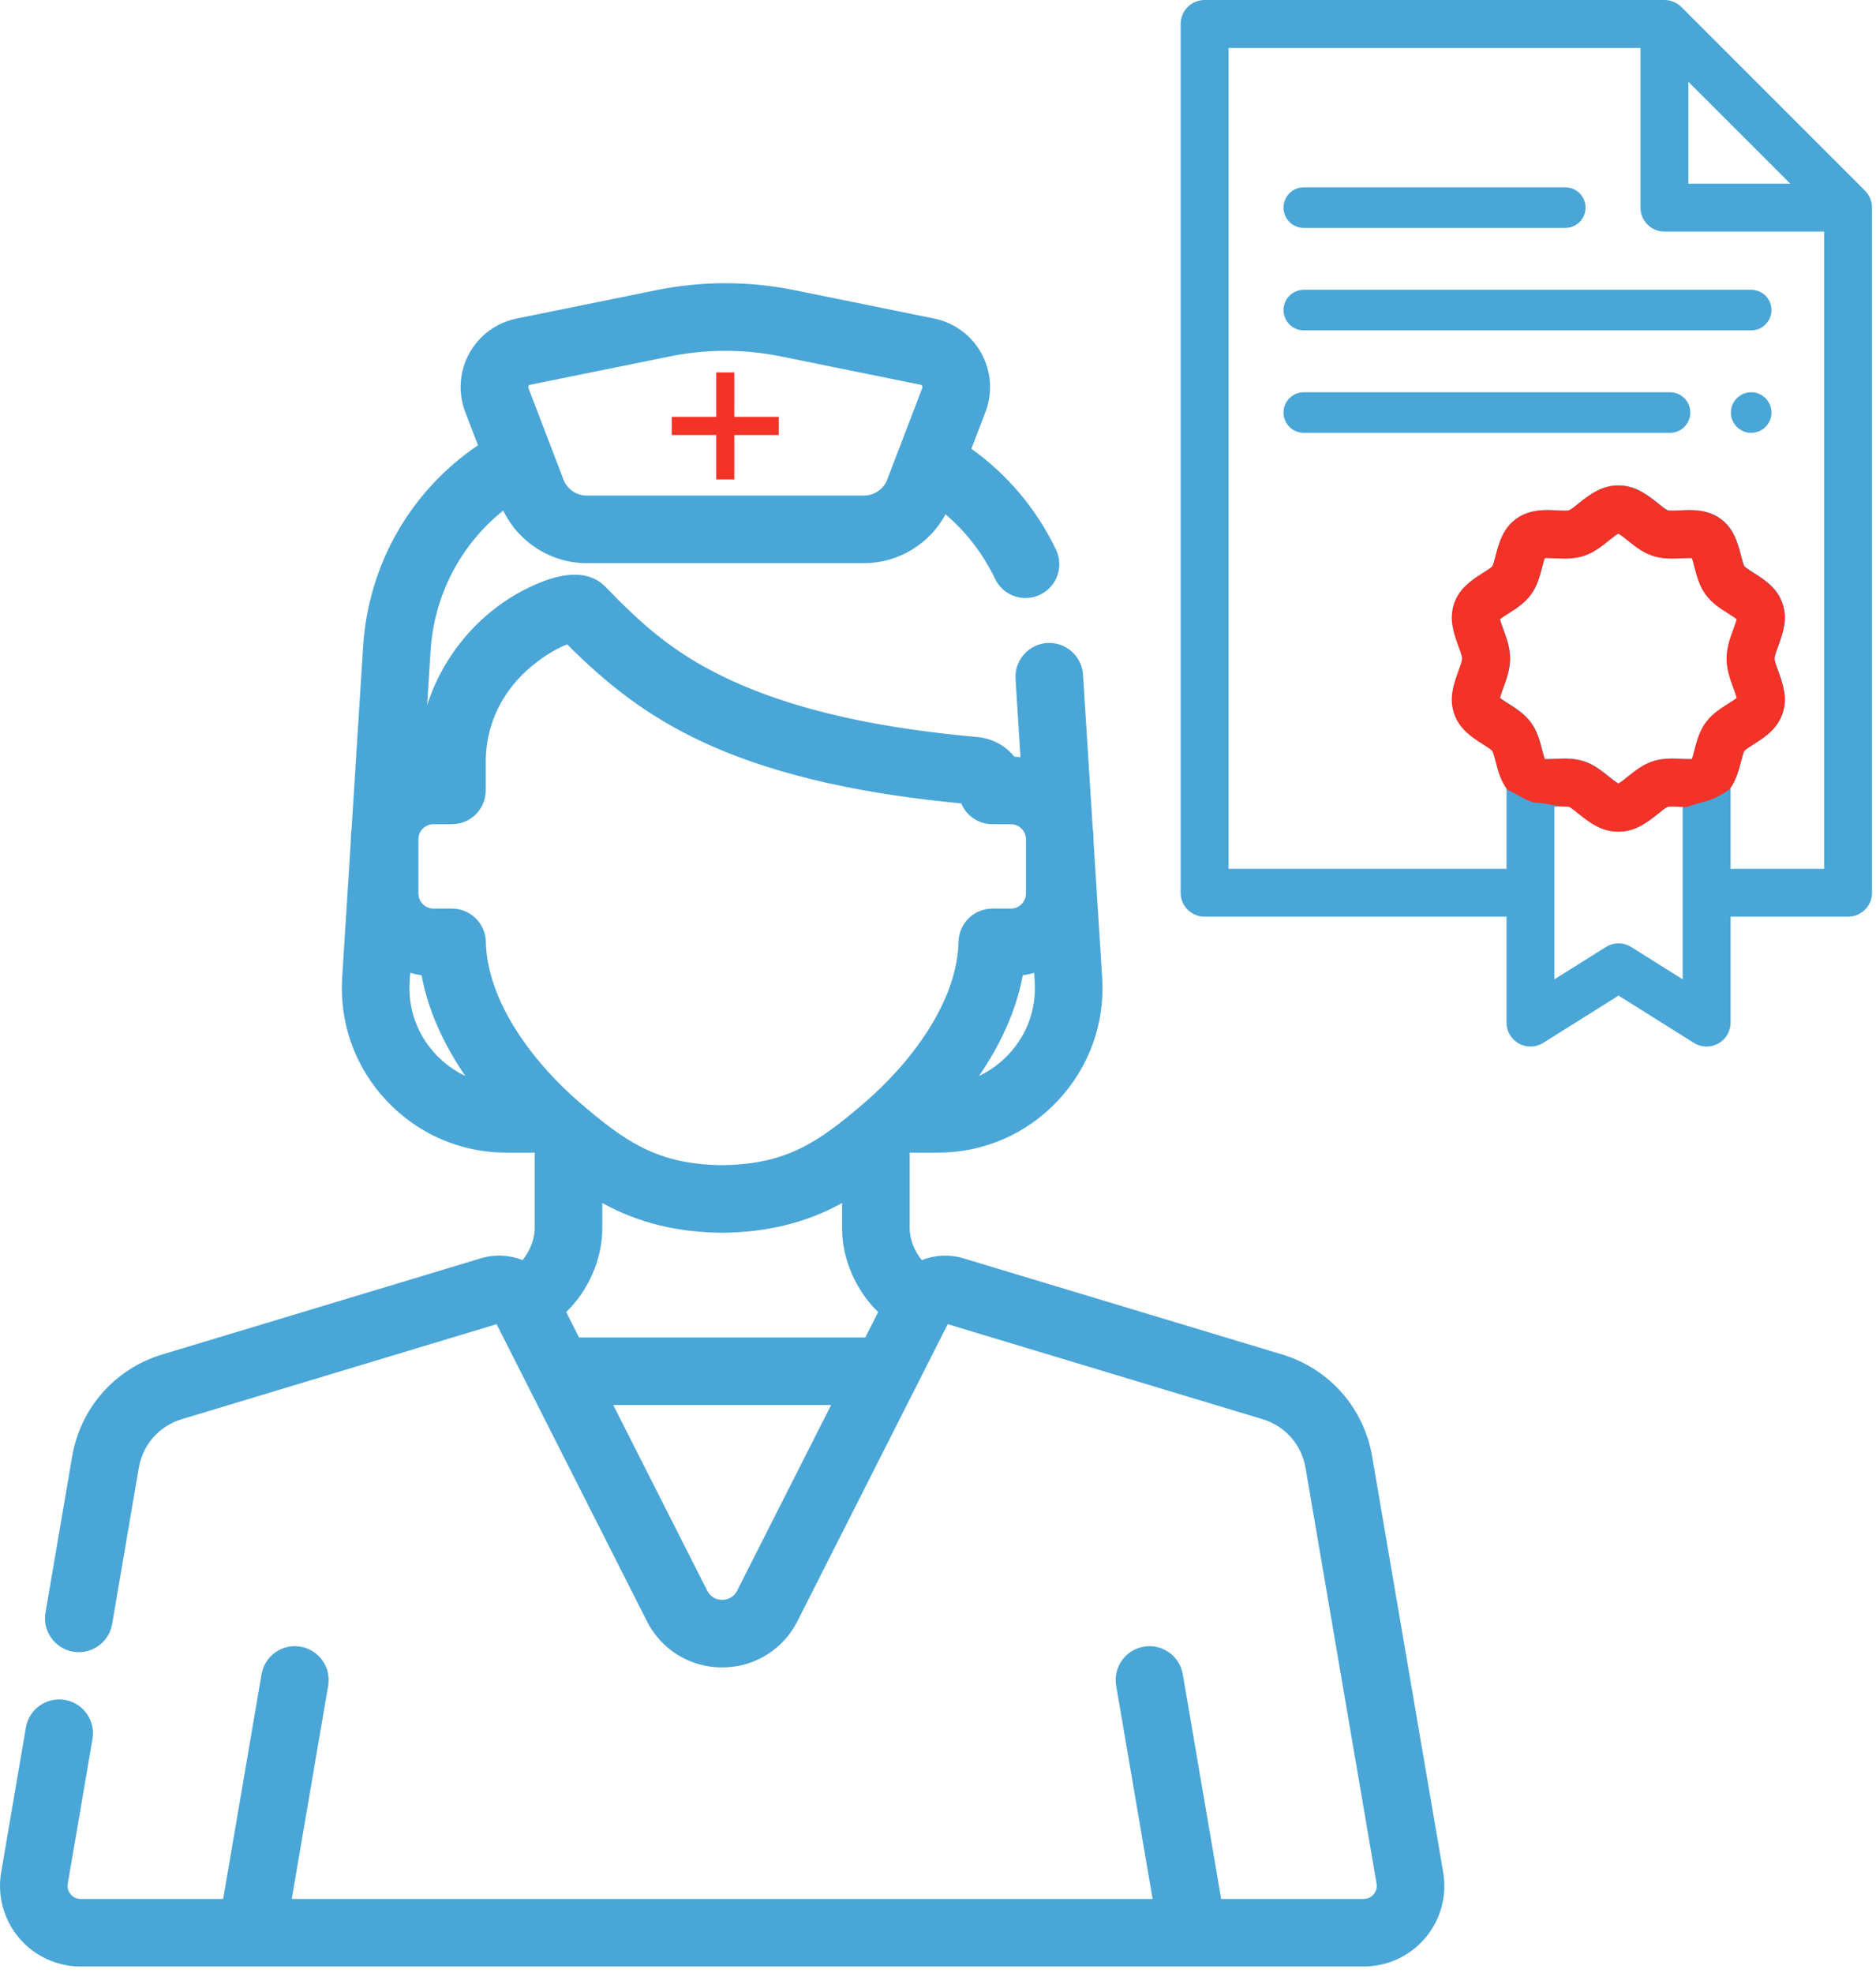 <svg width="58" height="61" viewBox="0 0 58 61" fill="none" xmlns="http://www.w3.org/2000/svg">
<path fill-rule="evenodd" clip-rule="evenodd" d="M53.504 28.338V31.613C53.504 31.882 53.358 32.13 53.122 32.261C53.013 32.321 52.889 32.353 52.764 32.353C52.625 32.353 52.488 32.314 52.37 32.24L50.04 30.778L47.711 32.24C47.483 32.383 47.194 32.391 46.959 32.261C46.723 32.13 46.577 31.882 46.577 31.613V28.338H37.242C36.834 28.338 36.502 28.007 36.502 27.598V0.74C36.502 0.331 36.833 0 37.242 0H51.459C51.468 0 51.476 0.001 51.509 0.002C51.541 0.005 51.572 0.008 51.603 0.014C51.635 0.02 51.665 0.029 51.695 0.039C51.703 0.042 51.711 0.045 51.719 0.048C51.747 0.058 51.775 0.07 51.797 0.082C51.805 0.086 51.809 0.088 51.809 0.088C51.838 0.103 51.862 0.119 51.886 0.137C51.893 0.141 51.899 0.146 51.908 0.153C51.934 0.172 51.959 0.193 51.983 0.217L57.661 5.895C57.684 5.918 57.705 5.944 57.727 5.972C57.732 5.979 57.737 5.985 57.739 5.989C57.758 6.015 57.775 6.042 57.794 6.076C57.807 6.103 57.819 6.131 57.83 6.159C57.833 6.167 57.836 6.175 57.838 6.181C57.848 6.211 57.857 6.242 57.863 6.274C57.87 6.305 57.873 6.336 57.875 6.368C57.876 6.377 57.876 6.385 57.877 6.394C57.877 6.402 57.877 6.41 57.877 6.419V27.598C57.877 28.007 57.546 28.338 57.137 28.338H53.504ZM52.199 2.528V5.678H55.35L52.199 2.528ZM53.7 21.573C53.68 21.481 53.618 21.321 53.595 21.257C53.486 20.96 53.389 20.677 53.389 20.356C53.389 20.035 53.486 19.752 53.595 19.455C53.619 19.391 53.68 19.23 53.7 19.139C53.63 19.079 53.492 18.996 53.435 18.959C53.174 18.794 52.93 18.632 52.744 18.379C52.556 18.123 52.475 17.839 52.397 17.537C52.379 17.467 52.348 17.333 52.315 17.249C52.287 17.247 52.258 17.247 52.235 17.247C52.16 17.247 52.085 17.251 52.01 17.255C51.91 17.259 51.809 17.264 51.709 17.264C51.501 17.264 51.297 17.244 51.099 17.178C50.807 17.08 50.576 16.902 50.34 16.712C50.286 16.669 50.116 16.529 50.039 16.492C49.962 16.531 49.796 16.669 49.741 16.712C49.504 16.902 49.274 17.08 48.982 17.178C48.784 17.244 48.58 17.264 48.372 17.264C48.272 17.264 48.172 17.259 48.071 17.255C47.996 17.251 47.921 17.247 47.846 17.247C47.822 17.247 47.794 17.247 47.766 17.249C47.733 17.334 47.701 17.467 47.683 17.537C47.605 17.839 47.525 18.123 47.337 18.379C47.151 18.632 46.907 18.795 46.646 18.959C46.589 18.995 46.451 19.079 46.381 19.139C46.401 19.23 46.462 19.391 46.486 19.455C46.594 19.752 46.692 20.035 46.692 20.356C46.692 20.677 46.594 20.96 46.486 21.257C46.462 21.321 46.401 21.481 46.381 21.573C46.451 21.633 46.589 21.716 46.646 21.752C46.907 21.917 47.152 22.079 47.337 22.333C47.525 22.589 47.606 22.873 47.683 23.175C47.701 23.245 47.733 23.378 47.766 23.463C47.794 23.465 47.822 23.465 47.846 23.465C47.921 23.465 47.996 23.461 48.071 23.458C48.172 23.453 48.272 23.448 48.372 23.448C48.58 23.448 48.784 23.469 48.982 23.534C49.274 23.632 49.505 23.809 49.742 24C49.795 24.043 49.962 24.18 50.04 24.22C50.119 24.18 50.286 24.043 50.34 24C50.576 23.809 50.807 23.632 51.099 23.534C51.297 23.469 51.501 23.448 51.709 23.448C51.809 23.448 51.91 23.453 52.01 23.458C52.085 23.461 52.16 23.465 52.235 23.465C52.259 23.465 52.288 23.465 52.315 23.463C52.348 23.378 52.379 23.245 52.397 23.175C52.475 22.873 52.556 22.589 52.744 22.333C52.929 22.08 53.174 21.918 53.435 21.752C53.492 21.716 53.63 21.633 53.7 21.573ZM52.023 30.274V24.941C51.994 24.939 51.964 24.938 51.935 24.936C51.86 24.933 51.784 24.929 51.708 24.929C51.675 24.929 51.598 24.929 51.566 24.939C51.5 24.961 51.328 25.105 51.268 25.154C50.897 25.452 50.541 25.708 50.04 25.708C49.54 25.708 49.184 25.452 48.812 25.154C48.752 25.104 48.582 24.962 48.514 24.939C48.482 24.929 48.406 24.928 48.372 24.928C48.297 24.928 48.221 24.933 48.146 24.936C48.116 24.938 48.087 24.939 48.057 24.941V30.274L49.647 29.277C49.887 29.126 50.194 29.126 50.434 29.277L52.023 30.274ZM53.504 26.858H56.397V7.159H51.459C51.05 7.159 50.719 6.827 50.719 6.419V1.481H37.983V26.858H46.577V24.362C46.404 24.114 46.325 23.836 46.25 23.545C46.233 23.479 46.179 23.257 46.143 23.209C46.107 23.159 45.914 23.041 45.855 23.004C45.464 22.757 45.116 22.508 44.962 22.047C44.81 21.59 44.938 21.178 45.096 20.747C45.129 20.656 45.211 20.448 45.211 20.356C45.211 20.264 45.129 20.056 45.096 19.965C44.938 19.534 44.81 19.122 44.962 18.665C45.116 18.203 45.464 17.955 45.855 17.708C45.914 17.671 46.107 17.553 46.143 17.503C46.179 17.455 46.233 17.233 46.25 17.166C46.364 16.724 46.493 16.321 46.88 16.038C47.166 15.828 47.498 15.766 47.846 15.766C47.946 15.766 48.046 15.77 48.146 15.776C48.221 15.779 48.297 15.784 48.373 15.784C48.406 15.784 48.482 15.783 48.514 15.773C48.581 15.751 48.752 15.607 48.813 15.559C49.184 15.26 49.541 15.005 50.04 15.005C50.541 15.005 50.897 15.26 51.268 15.559C51.329 15.607 51.5 15.751 51.567 15.773C51.599 15.783 51.675 15.784 51.709 15.784C51.784 15.784 51.86 15.78 51.935 15.776C52.035 15.771 52.135 15.766 52.235 15.766C52.583 15.766 52.915 15.828 53.202 16.038C53.589 16.321 53.717 16.725 53.831 17.166C53.848 17.233 53.902 17.455 53.938 17.504C53.974 17.552 54.167 17.671 54.226 17.708C54.617 17.955 54.965 18.203 55.118 18.665C55.271 19.122 55.143 19.534 54.985 19.965C54.952 20.056 54.87 20.264 54.87 20.356C54.87 20.448 54.952 20.656 54.985 20.747C55.143 21.178 55.271 21.59 55.118 22.047C54.965 22.508 54.617 22.757 54.226 23.004C54.167 23.041 53.974 23.159 53.938 23.209C53.902 23.257 53.848 23.479 53.831 23.545C53.756 23.836 53.677 24.114 53.504 24.362V26.858Z" fill="#4AA6D7"/>
<path fill-rule="evenodd" clip-rule="evenodd" d="M57.764 6.397C57.764 6.39 57.764 6.384 57.763 6.377C57.761 6.349 57.758 6.323 57.753 6.296C57.753 6.296 57.753 6.296 57.753 6.296C57.748 6.27 57.74 6.243 57.731 6.218C57.729 6.211 57.727 6.205 57.725 6.199C57.716 6.174 57.705 6.151 57.694 6.128C57.693 6.126 57.692 6.125 57.692 6.124C57.679 6.1 57.664 6.077 57.648 6.055C57.644 6.049 57.64 6.044 57.636 6.038C57.619 6.016 57.601 5.995 57.581 5.975L51.903 0.297C51.883 0.277 51.862 0.259 51.84 0.242C51.834 0.238 51.829 0.234 51.823 0.23C51.801 0.214 51.778 0.199 51.754 0.186C51.753 0.186 51.751 0.185 51.75 0.184C51.727 0.172 51.704 0.162 51.68 0.153C51.673 0.151 51.667 0.149 51.66 0.146C51.634 0.138 51.608 0.13 51.582 0.125C51.582 0.125 51.581 0.125 51.581 0.125C51.555 0.12 51.528 0.117 51.502 0.115C51.495 0.114 51.488 0.114 51.481 0.114C51.474 0.114 51.467 0.113 51.459 0.113H37.243C36.896 0.113 36.615 0.394 36.615 0.74V27.598C36.615 27.945 36.896 28.226 37.243 28.226H46.69V31.613C46.69 31.841 46.814 32.051 47.014 32.162C47.214 32.272 47.458 32.266 47.651 32.144L50.041 30.645L52.431 32.144C52.532 32.208 52.648 32.24 52.764 32.24C52.869 32.24 52.973 32.214 53.068 32.162C53.268 32.051 53.392 31.841 53.392 31.613V28.226H57.138C57.484 28.226 57.765 27.945 57.765 27.598V6.419C57.765 6.411 57.764 6.404 57.764 6.397ZM52.087 2.255L55.623 5.791H52.087V2.255ZM46.38 19.494C46.336 19.374 46.264 19.178 46.263 19.098C46.312 19.038 46.482 18.93 46.586 18.864C46.809 18.723 47.063 18.563 47.247 18.312C47.432 18.059 47.508 17.767 47.575 17.509C47.604 17.396 47.651 17.214 47.691 17.145C47.713 17.14 47.759 17.134 47.846 17.134C47.916 17.134 47.994 17.138 48.077 17.142C48.172 17.146 48.27 17.151 48.373 17.151C48.599 17.151 48.781 17.126 48.947 17.071C49.236 16.974 49.467 16.788 49.671 16.624C49.784 16.534 49.972 16.382 50.038 16.372C50.11 16.382 50.298 16.534 50.411 16.624C50.615 16.788 50.846 16.974 51.135 17.071C51.301 17.126 51.483 17.151 51.709 17.151C51.811 17.151 51.91 17.146 52.005 17.142C52.087 17.138 52.166 17.134 52.236 17.134C52.322 17.134 52.369 17.14 52.391 17.145C52.431 17.214 52.478 17.396 52.507 17.509C52.574 17.767 52.65 18.059 52.835 18.312C53.019 18.563 53.272 18.723 53.496 18.864C53.6 18.93 53.77 19.038 53.819 19.098C53.817 19.178 53.745 19.374 53.702 19.494C53.608 19.748 53.503 20.036 53.503 20.356C53.503 20.675 53.608 20.963 53.701 21.218C53.745 21.338 53.817 21.534 53.819 21.614C53.77 21.675 53.6 21.782 53.496 21.848C53.272 21.989 53.019 22.149 52.835 22.4C52.65 22.653 52.574 22.945 52.507 23.203C52.478 23.316 52.431 23.498 52.391 23.567C52.369 23.572 52.322 23.578 52.236 23.578C52.166 23.578 52.087 23.575 52.005 23.57C51.91 23.566 51.811 23.561 51.709 23.561C51.483 23.561 51.301 23.586 51.135 23.641C50.846 23.737 50.615 23.924 50.411 24.088C50.3 24.177 50.115 24.326 50.041 24.339C49.967 24.326 49.782 24.177 49.671 24.088C49.467 23.924 49.236 23.737 48.947 23.641C48.781 23.586 48.599 23.561 48.373 23.561C48.271 23.561 48.172 23.566 48.077 23.57C47.995 23.575 47.917 23.578 47.846 23.578C47.759 23.578 47.713 23.572 47.691 23.567C47.651 23.498 47.604 23.316 47.575 23.203C47.508 22.945 47.432 22.653 47.247 22.4C47.063 22.149 46.81 21.989 46.586 21.848C46.482 21.782 46.312 21.675 46.263 21.614C46.265 21.534 46.336 21.338 46.38 21.218C46.474 20.964 46.579 20.675 46.579 20.356C46.579 20.036 46.474 19.748 46.38 19.494ZM52.137 30.478L50.374 29.373C50.17 29.245 49.911 29.245 49.707 29.373L47.945 30.478V24.831C48.012 24.829 48.077 24.827 48.141 24.824C48.224 24.819 48.302 24.816 48.373 24.816C48.484 24.816 48.532 24.826 48.55 24.832C48.625 24.857 48.769 24.973 48.884 25.065C49.177 25.301 49.541 25.595 50.041 25.595C50.541 25.595 50.905 25.301 51.198 25.065C51.313 24.973 51.457 24.857 51.532 24.832C51.55 24.826 51.597 24.816 51.709 24.816C51.78 24.816 51.858 24.82 51.941 24.824C52.005 24.827 52.07 24.83 52.136 24.831V30.478H52.137ZM53.392 26.971V24.326C53.578 24.072 53.656 23.772 53.722 23.517C53.757 23.383 53.804 23.2 53.847 23.142C53.89 23.083 54.05 22.982 54.166 22.909C54.475 22.714 54.859 22.471 55.012 22.011C55.163 21.558 55.006 21.13 54.88 20.786C54.822 20.63 54.757 20.453 54.757 20.356C54.757 20.259 54.822 20.082 54.88 19.926C55.006 19.582 55.163 19.154 55.012 18.7C54.859 18.241 54.475 17.998 54.166 17.803C54.05 17.73 53.89 17.629 53.847 17.57C53.804 17.512 53.757 17.328 53.722 17.195C53.632 16.845 53.52 16.41 53.135 16.129C52.829 15.905 52.475 15.879 52.235 15.879C52.134 15.879 52.036 15.884 51.941 15.889C51.858 15.893 51.78 15.897 51.709 15.897C51.598 15.897 51.55 15.886 51.532 15.88C51.457 15.855 51.314 15.74 51.198 15.647C50.905 15.411 50.541 15.118 50.041 15.118C49.542 15.118 49.177 15.411 48.884 15.647C48.769 15.739 48.625 15.855 48.55 15.88C48.532 15.886 48.484 15.897 48.373 15.897C48.302 15.897 48.224 15.893 48.141 15.888C48.046 15.883 47.948 15.879 47.846 15.879C47.607 15.879 47.252 15.905 46.947 16.129C46.562 16.41 46.45 16.845 46.359 17.195C46.325 17.328 46.278 17.512 46.235 17.57C46.192 17.629 46.032 17.73 45.916 17.803C45.607 17.998 45.223 18.241 45.07 18.7C44.919 19.154 45.076 19.582 45.202 19.926C45.26 20.082 45.324 20.259 45.324 20.356C45.324 20.453 45.26 20.63 45.202 20.786C45.076 21.13 44.919 21.558 45.07 22.012C45.223 22.471 45.607 22.714 45.916 22.909C46.032 22.982 46.192 23.083 46.235 23.142C46.278 23.2 46.325 23.383 46.359 23.517C46.425 23.772 46.504 24.073 46.69 24.326V26.971H37.87V1.368H50.832V6.419C50.832 6.765 51.113 7.046 51.459 7.046H56.51V26.971H53.392Z" fill="#4AA6D7"/>
<path fill-rule="evenodd" clip-rule="evenodd" d="M40.309 7.046H48.393C48.74 7.046 49.021 6.765 49.021 6.419C49.021 6.072 48.74 5.791 48.393 5.791L40.309 5.791C39.962 5.791 39.682 6.072 39.682 6.419C39.682 6.765 39.963 7.046 40.309 7.046Z" fill="#4AA6D7"/>
<path fill-rule="evenodd" clip-rule="evenodd" d="M54.142 8.959H40.309C39.962 8.959 39.682 9.239 39.682 9.586C39.682 9.932 39.962 10.213 40.309 10.213H54.142C54.488 10.213 54.769 9.932 54.769 9.586C54.769 9.239 54.488 8.959 54.142 8.959Z" fill="#4AA6D7"/>
<path fill-rule="evenodd" clip-rule="evenodd" d="M51.632 12.126H40.309C39.962 12.126 39.682 12.407 39.682 12.753C39.682 13.1 39.962 13.381 40.309 13.381H51.632C51.978 13.381 52.259 13.1 52.259 12.753C52.259 12.407 51.978 12.126 51.632 12.126Z" fill="#4AA6D7"/>
<path fill-rule="evenodd" clip-rule="evenodd" d="M54.141 12.126C53.795 12.126 53.514 12.408 53.514 12.753C53.514 13.099 53.795 13.381 54.141 13.381C54.487 13.381 54.769 13.099 54.769 12.753C54.769 12.408 54.487 12.126 54.141 12.126Z" fill="#4AA6D7"/>
<path fill-rule="evenodd" clip-rule="evenodd" d="M28.5 38.955C28.906 38.791 29.359 38.77 29.781 38.898L39.637 41.871C41.098 42.312 42.166 43.522 42.423 45.026L44.619 57.88C44.743 58.605 44.541 59.345 44.067 59.907C43.592 60.47 42.897 60.792 42.161 60.792H2.493C1.757 60.792 1.062 60.47 0.588 59.907C0.113 59.345 -0.088 58.605 0.036 57.88L0.8 53.405C0.897 52.836 1.437 52.453 2.006 52.55C2.575 52.648 2.957 53.188 2.86 53.757L2.096 58.231C2.075 58.352 2.107 58.466 2.185 58.559C2.264 58.653 2.371 58.703 2.493 58.703H6.9L8.086 51.758C8.183 51.19 8.723 50.807 9.292 50.905C9.86 51.002 10.243 51.542 10.146 52.11L9.02 58.703H35.635L34.508 52.11C34.411 51.541 34.794 51.002 35.362 50.905C35.931 50.807 36.471 51.19 36.568 51.758L37.755 58.703H42.161C42.283 58.703 42.391 58.653 42.469 58.559C42.548 58.466 42.579 58.352 42.559 58.231L40.363 45.377C40.24 44.658 39.732 44.082 39.033 43.872L29.301 40.935L24.654 50.117C24.409 50.602 24.021 50.998 23.54 51.25C23.165 51.447 22.75 51.547 22.327 51.547C21.66 51.547 21.022 51.297 20.538 50.839C20.318 50.631 20.137 50.387 20 50.117L15.353 40.935L5.621 43.872C4.922 44.083 4.414 44.658 4.291 45.377L3.467 50.206C3.369 50.775 2.829 51.157 2.26 51.06C1.692 50.962 1.309 50.423 1.406 49.854L2.231 45.025C2.488 43.522 3.557 42.312 5.017 41.871L14.874 38.897C15.296 38.77 15.749 38.791 16.154 38.955C16.38 38.686 16.531 38.307 16.531 37.97V35.644C16.526 35.64 16.522 35.636 16.518 35.633H15.663C14.242 35.633 12.921 35.061 11.949 34.025C10.977 32.99 10.489 31.633 10.579 30.217L10.846 26.004L10.846 25.945C10.846 25.832 10.856 25.719 10.871 25.607L11.226 19.994C11.387 17.458 12.684 15.183 14.777 13.765L14.384 12.737C14.156 12.143 14.202 11.482 14.508 10.924C14.815 10.366 15.349 9.973 15.973 9.847L20.284 8.971C21.703 8.683 23.148 8.683 24.567 8.971L28.878 9.847C29.502 9.973 30.036 10.366 30.342 10.924C30.649 11.481 30.694 12.144 30.467 12.738L30.032 13.874C31.155 14.676 32.05 15.742 32.648 16.991C32.897 17.511 32.677 18.136 32.157 18.384C32.016 18.452 31.863 18.487 31.706 18.487C31.304 18.487 30.938 18.257 30.763 17.893C30.396 17.125 29.877 16.45 29.233 15.9C28.741 16.817 27.769 17.41 26.713 17.41H18.138C17.038 17.41 16.029 16.765 15.559 15.783C14.229 16.848 13.42 18.409 13.312 20.126L13.206 21.801C13.749 20.099 15.049 18.659 16.74 17.992C17.378 17.741 18.188 17.591 18.72 18.142C19.815 19.278 20.743 20.099 22.173 20.824C24.583 22.046 27.555 22.545 30.218 22.785C30.669 22.825 31.079 23.044 31.36 23.391C31.424 23.394 31.487 23.399 31.55 23.406L31.397 20.986C31.361 20.413 31.801 19.913 32.374 19.877C32.947 19.841 33.447 20.281 33.483 20.854L33.782 25.576C33.8 25.698 33.809 25.822 33.809 25.945L33.808 25.995L34.075 30.217C34.165 31.633 33.677 32.99 32.706 34.025C31.733 35.061 30.412 35.633 28.991 35.633H28.137C28.133 35.637 28.128 35.641 28.124 35.644V37.97C28.124 38.307 28.274 38.686 28.5 38.955ZM16.34 11.93C16.329 11.95 16.328 11.969 16.336 11.991L17.421 14.827C17.533 15.121 17.823 15.32 18.138 15.32H26.713C27.028 15.32 27.318 15.121 27.43 14.827L28.515 11.991C28.523 11.969 28.522 11.95 28.511 11.93C28.5 11.911 28.485 11.899 28.463 11.895L24.151 11.02C23.583 10.904 23.005 10.845 22.425 10.845C21.846 10.845 21.268 10.904 20.7 11.02L16.388 11.895C16.366 11.899 16.351 11.911 16.34 11.93ZM30.269 33.261C30.609 33.101 30.918 32.876 31.182 32.595C31.756 31.984 32.043 31.186 31.99 30.349L31.973 30.074C31.857 30.108 31.74 30.134 31.621 30.151C31.413 31.272 30.913 32.321 30.269 33.261ZM13.034 30.151C12.915 30.134 12.797 30.108 12.682 30.074L12.665 30.349C12.612 31.186 12.899 31.984 13.473 32.595C13.736 32.876 14.045 33.101 14.385 33.261C13.741 32.321 13.241 31.272 13.034 30.151ZM25.695 43.435H18.96L21.865 49.174C21.956 49.354 22.125 49.458 22.327 49.458C22.44 49.458 22.547 49.423 22.637 49.356C22.646 49.35 22.654 49.344 22.656 49.343C22.684 49.32 22.709 49.291 22.731 49.263C22.738 49.254 22.747 49.245 22.743 49.251C22.75 49.24 22.756 49.229 22.76 49.224C22.77 49.208 22.781 49.191 22.79 49.173L25.695 43.435ZM26.752 41.346L27.15 40.561C26.462 39.897 26.034 38.923 26.034 37.97V37.191C24.887 37.822 23.679 38.095 22.316 38.11C20.973 38.095 19.767 37.822 18.621 37.191V37.97C18.621 38.923 18.193 39.897 17.505 40.561L17.902 41.346H26.752ZM29.718 24.837C27.029 24.578 24.159 24.074 21.703 22.927C20.055 22.157 18.8 21.19 17.537 19.921C17.042 20.104 16.48 20.523 16.14 20.866C15.424 21.589 15.036 22.487 15.018 23.502V24.433C15.018 25.011 14.55 25.479 13.973 25.479H13.403C13.178 25.479 12.985 25.637 12.946 25.851C12.944 25.867 12.943 25.877 12.94 25.886C12.938 25.907 12.936 25.925 12.936 25.945V27.621C12.936 27.879 13.146 28.088 13.403 28.088H13.975C14.543 28.088 15.008 28.543 15.02 29.111C15.061 31.009 16.547 32.901 17.92 34.083C19.358 35.321 20.352 35.996 22.324 36.02C24.303 35.996 25.297 35.321 26.734 34.083C28.107 32.901 29.594 31.009 29.635 29.111C29.648 28.543 30.112 28.088 30.68 28.088H31.252C31.509 28.088 31.719 27.879 31.719 27.621V25.945C31.719 25.925 31.717 25.907 31.716 25.893C31.712 25.877 31.711 25.867 31.71 25.858C31.669 25.637 31.477 25.479 31.251 25.479H30.682C30.254 25.479 29.877 25.218 29.718 24.837Z" fill="#4AA6D7"/>
<path d="M44.329 57.929L42.133 45.075C41.895 43.681 40.906 42.561 39.552 42.152L29.696 39.179C29.261 39.048 28.81 39.105 28.435 39.309C28.085 38.997 27.83 38.464 27.83 37.97V35.51C27.855 35.488 27.881 35.466 27.906 35.444C27.944 35.411 27.984 35.376 28.025 35.339H28.991C30.331 35.339 31.574 34.801 32.491 33.824C33.408 32.847 33.867 31.573 33.782 30.235L33.514 26.009V25.945C33.514 25.83 33.506 25.717 33.489 25.606L33.189 20.872C33.163 20.458 32.805 20.144 32.392 20.17C31.978 20.196 31.663 20.553 31.69 20.967L31.867 23.768C31.671 23.712 31.464 23.682 31.251 23.682H31.209C30.988 23.347 30.622 23.116 30.191 23.077C22.393 22.375 20.147 20.046 18.508 18.346C18.167 17.992 17.608 17.965 16.847 18.265C15.523 18.787 13.27 20.473 13.221 23.483C13.221 23.487 13.22 23.491 13.22 23.495V23.689C13.071 23.701 12.926 23.728 12.786 23.768L13.018 20.107C13.141 18.16 14.122 16.424 15.686 15.32L15.742 15.468C16.12 16.454 17.082 17.116 18.137 17.116H26.712C27.767 17.116 28.73 16.454 29.107 15.469L29.12 15.434C29.932 16.046 30.584 16.839 31.027 17.766C31.157 18.036 31.425 18.194 31.706 18.194C31.814 18.194 31.925 18.169 32.029 18.12C32.404 17.941 32.562 17.492 32.383 17.118C31.771 15.84 30.842 14.768 29.675 13.985L30.192 12.633C30.389 12.119 30.349 11.547 30.084 11.065C29.819 10.583 29.358 10.244 28.819 10.134L24.507 9.259C23.125 8.978 21.724 8.978 20.342 9.259L16.03 10.134C15.491 10.244 15.03 10.583 14.765 11.065C14.5 11.547 14.461 12.119 14.657 12.633L15.135 13.881C13.017 15.228 11.679 17.475 11.518 20.012L11.162 25.636C11.149 25.737 11.139 25.84 11.139 25.945V26.009L10.871 30.235C10.787 31.573 11.245 32.847 12.162 33.824C13.079 34.801 14.322 35.339 15.662 35.339H16.628C16.669 35.376 16.71 35.411 16.747 35.444C16.773 35.466 16.798 35.487 16.824 35.509V37.97C16.824 38.464 16.568 38.997 16.218 39.309C15.843 39.104 15.392 39.047 14.958 39.178L5.101 42.152C3.747 42.561 2.758 43.681 2.52 45.075L1.695 49.904C1.625 50.312 1.9 50.7 2.309 50.77C2.718 50.841 3.107 50.565 3.176 50.156L4.001 45.328C4.143 44.499 4.731 43.834 5.535 43.591L15.392 40.617C15.456 40.597 15.525 40.627 15.555 40.687C15.555 40.687 15.556 40.687 15.556 40.687L20.261 49.984C20.385 50.229 20.547 50.445 20.739 50.626C21.16 51.024 21.723 51.254 22.326 51.254C22.71 51.254 23.078 51.161 23.403 50.99C23.821 50.771 24.169 50.425 24.392 49.984L29.098 40.687C29.128 40.627 29.197 40.597 29.261 40.617L39.117 43.59C39.922 43.833 40.51 44.499 40.652 45.328L42.847 58.182C42.895 58.459 42.771 58.656 42.693 58.749C42.615 58.841 42.442 58.996 42.16 58.996H37.506L36.278 51.808C36.209 51.399 35.821 51.124 35.411 51.194C35.002 51.264 34.727 51.652 34.797 52.061L35.982 58.996H8.671L9.856 52.061C9.926 51.652 9.651 51.264 9.242 51.194C8.833 51.124 8.445 51.399 8.375 51.808L7.147 58.996H2.493C2.211 58.996 2.038 58.841 1.96 58.749C1.882 58.656 1.758 58.459 1.806 58.182L2.57 53.707C2.64 53.298 2.365 52.91 1.956 52.84C1.547 52.77 1.159 53.045 1.089 53.454L0.325 57.929C0.215 58.569 0.393 59.221 0.812 59.718C1.23 60.214 1.843 60.499 2.493 60.499C2.493 60.499 2.493 60.499 2.493 60.499H42.161C42.81 60.499 43.423 60.214 43.842 59.718C44.261 59.221 44.438 58.569 44.329 57.929ZM16.082 11.789C16.112 11.734 16.185 11.636 16.329 11.607L20.641 10.732C21.233 10.611 21.829 10.551 22.425 10.551C23.021 10.551 23.617 10.611 24.209 10.732L28.52 11.607C28.665 11.636 28.737 11.734 28.768 11.789C28.798 11.845 28.841 11.958 28.789 12.096L27.704 14.931C27.547 15.339 27.149 15.614 26.712 15.614H18.137C17.701 15.614 17.302 15.339 17.146 14.931L16.061 12.096C16.008 11.958 16.051 11.845 16.082 11.789ZM32.282 30.331C32.34 31.249 32.026 32.125 31.395 32.796C30.884 33.341 30.224 33.687 29.502 33.798C30.328 32.775 31.139 31.424 31.368 29.882C31.679 29.866 31.974 29.785 32.24 29.655L32.282 30.331ZM13.258 32.796C12.628 32.125 12.313 31.249 12.371 30.331L12.414 29.656C12.68 29.785 12.974 29.866 13.286 29.882C13.514 31.424 14.325 32.775 15.152 33.798C14.429 33.687 13.769 33.341 13.258 32.796ZM23.145 49.12L23.051 49.306C23.038 49.332 23.022 49.357 23.006 49.381C23.002 49.389 22.998 49.398 22.992 49.405C22.983 49.419 22.972 49.431 22.962 49.444C22.926 49.49 22.887 49.533 22.842 49.569C22.833 49.577 22.823 49.583 22.813 49.59C22.677 49.693 22.509 49.751 22.327 49.751C22.014 49.751 21.743 49.585 21.602 49.306L18.482 43.142H26.171L23.145 49.12ZM26.932 41.639H17.721L17.141 40.493C17.849 39.9 18.326 38.934 18.326 37.97V36.673C19.31 37.306 20.541 37.797 22.319 37.816C22.321 37.816 22.324 37.816 22.327 37.816C22.329 37.816 22.332 37.816 22.335 37.816C24.113 37.797 25.343 37.306 26.327 36.674V37.97C26.327 38.934 26.804 39.901 27.512 40.493L26.932 41.639ZM26.925 34.305C25.536 35.502 24.465 36.288 22.327 36.314C20.189 36.288 19.117 35.502 17.728 34.305C15.884 32.717 14.761 30.778 14.726 29.117C14.717 28.709 14.383 28.382 13.974 28.382H13.402C12.983 28.382 12.642 28.041 12.642 27.621V25.945C12.642 25.91 12.645 25.876 12.65 25.843C12.652 25.831 12.653 25.82 12.655 25.808C12.72 25.454 13.03 25.185 13.403 25.185H13.972C14.387 25.185 14.723 24.848 14.723 24.433V23.502C14.768 20.959 16.933 19.771 17.618 19.586C19.822 21.834 22.529 23.878 29.941 24.563C30.003 24.916 30.311 25.185 30.681 25.185H31.251C31.623 25.185 31.934 25.454 31.999 25.808C32 25.82 32.002 25.831 32.004 25.843C32.009 25.876 32.012 25.91 32.012 25.945V27.621C32.012 28.041 31.671 28.382 31.251 28.382H30.679C30.271 28.382 29.937 28.709 29.928 29.117C29.892 30.778 28.77 32.717 26.925 34.305Z" fill="#4AA6D7"/>
<path fill-rule="evenodd" clip-rule="evenodd" d="M22.526 13.063H23.9V13.271H22.526V14.644H22.319V13.271H20.945V13.063H22.319V11.69H22.526V13.063Z" stroke="#F33228" stroke-width="0.353" stroke-miterlimit="22.926"/>
<path d="M22.422 11.793V14.54" stroke="#F33228" stroke-width="0.353" stroke-miterlimit="22.926"/>
<path d="M23.796 13.167H21.049" stroke="#F33228" stroke-width="0.353" stroke-miterlimit="22.926"/>
<path fill-rule="evenodd" clip-rule="evenodd" d="M47.502 24.816C47.301 24.827 46.85 24.52 46.639 24.435L46.609 24.423L46.59 24.397C46.402 24.142 46.319 23.852 46.241 23.55C46.224 23.484 46.169 23.261 46.134 23.213C46.098 23.164 45.905 23.046 45.846 23.009C45.455 22.762 45.107 22.513 44.953 22.052C44.801 21.594 44.928 21.183 45.087 20.752C45.12 20.661 45.202 20.453 45.202 20.36C45.202 20.268 45.12 20.06 45.087 19.97C44.928 19.538 44.801 19.127 44.953 18.669C45.107 18.208 45.455 17.959 45.846 17.712C45.905 17.675 46.098 17.557 46.134 17.508C46.169 17.459 46.224 17.237 46.241 17.171C46.355 16.729 46.484 16.326 46.871 16.042C47.157 15.832 47.489 15.77 47.837 15.77C47.937 15.77 48.037 15.775 48.137 15.78C48.212 15.784 48.288 15.788 48.363 15.788C48.397 15.788 48.473 15.788 48.505 15.777C48.572 15.755 48.743 15.611 48.804 15.563C49.174 15.265 49.531 15.009 50.031 15.009C50.531 15.009 50.888 15.265 51.259 15.563C51.32 15.611 51.491 15.755 51.557 15.777C51.59 15.788 51.666 15.788 51.7 15.788C51.775 15.788 51.851 15.784 51.926 15.78C52.026 15.775 52.126 15.77 52.226 15.77C52.573 15.77 52.906 15.832 53.193 16.042C53.58 16.326 53.708 16.729 53.822 17.171C53.839 17.238 53.893 17.46 53.929 17.508C53.965 17.557 54.158 17.675 54.217 17.712C54.608 17.959 54.956 18.208 55.109 18.669C55.262 19.126 55.134 19.539 54.976 19.97C54.943 20.06 54.861 20.268 54.861 20.36C54.861 20.453 54.943 20.66 54.976 20.751C55.134 21.182 55.262 21.594 55.109 22.051C54.956 22.513 54.608 22.762 54.217 23.009C54.158 23.046 53.965 23.164 53.929 23.213C53.893 23.262 53.839 23.483 53.822 23.55C53.744 23.852 53.661 24.142 53.473 24.397L53.461 24.413L53.444 24.424C52.865 24.808 52.738 24.741 52.164 24.942L52.145 24.949L52.124 24.949C52.058 24.947 51.992 24.944 51.926 24.941C51.851 24.937 51.775 24.933 51.699 24.933C51.666 24.933 51.589 24.933 51.557 24.944C51.49 24.966 51.319 25.109 51.259 25.158C50.888 25.456 50.531 25.712 50.031 25.712C49.531 25.712 49.174 25.456 48.803 25.158C48.743 25.109 48.572 24.966 48.505 24.943C48.473 24.933 48.397 24.933 48.363 24.933C48.106 24.933 47.756 24.814 47.502 24.816ZM53.691 21.578C53.671 21.486 53.609 21.326 53.586 21.261C53.477 20.965 53.38 20.681 53.38 20.36C53.38 20.04 53.477 19.756 53.586 19.46C53.61 19.395 53.671 19.235 53.691 19.143C53.621 19.084 53.483 19 53.426 18.964C53.165 18.799 52.92 18.637 52.735 18.383C52.547 18.127 52.466 17.843 52.388 17.541C52.37 17.471 52.339 17.338 52.306 17.253C52.278 17.251 52.249 17.251 52.226 17.251C52.151 17.251 52.075 17.255 52.001 17.259C51.9 17.264 51.8 17.269 51.7 17.269C51.492 17.269 51.288 17.248 51.09 17.182C50.798 17.085 50.567 16.907 50.331 16.717C50.277 16.673 50.107 16.534 50.03 16.496C49.953 16.536 49.787 16.673 49.732 16.717C49.495 16.907 49.265 17.085 48.973 17.182C48.775 17.248 48.571 17.269 48.363 17.269C48.263 17.269 48.163 17.264 48.062 17.259C47.987 17.255 47.912 17.251 47.837 17.251C47.813 17.251 47.785 17.251 47.757 17.253C47.724 17.338 47.692 17.471 47.674 17.541C47.596 17.843 47.516 18.127 47.328 18.383C47.142 18.637 46.898 18.799 46.637 18.964C46.58 19 46.442 19.084 46.372 19.143C46.392 19.235 46.453 19.395 46.477 19.46C46.586 19.756 46.683 20.04 46.683 20.361C46.683 20.681 46.586 20.965 46.477 21.261C46.453 21.326 46.392 21.486 46.372 21.578C46.442 21.637 46.58 21.721 46.637 21.757C46.898 21.922 47.142 22.084 47.328 22.338C47.516 22.593 47.597 22.878 47.674 23.18C47.692 23.25 47.724 23.383 47.757 23.468C47.785 23.47 47.813 23.47 47.837 23.47C47.912 23.47 47.987 23.466 48.062 23.462C48.163 23.457 48.263 23.452 48.363 23.452C48.571 23.452 48.775 23.473 48.973 23.539C49.265 23.636 49.496 23.814 49.732 24.005C49.786 24.047 49.953 24.185 50.031 24.224C50.11 24.185 50.277 24.047 50.33 24.005C50.567 23.814 50.798 23.636 51.09 23.539C51.288 23.473 51.492 23.452 51.7 23.452C51.8 23.452 51.9 23.457 52.001 23.462C52.075 23.466 52.151 23.47 52.226 23.47C52.25 23.47 52.279 23.47 52.306 23.468C52.339 23.383 52.37 23.25 52.388 23.18C52.466 22.878 52.547 22.593 52.735 22.337C52.92 22.084 53.165 21.922 53.426 21.757C53.483 21.721 53.621 21.637 53.691 21.578Z" fill="#F33228"/>
<path fill-rule="evenodd" clip-rule="evenodd" d="M46.37 19.499C46.326 19.379 46.255 19.183 46.253 19.103C46.302 19.042 46.472 18.934 46.576 18.869C46.8 18.727 47.053 18.567 47.237 18.317C47.422 18.064 47.498 17.771 47.565 17.513C47.594 17.4 47.641 17.218 47.681 17.149C47.703 17.145 47.75 17.138 47.837 17.138C47.906 17.138 47.985 17.142 48.067 17.146C48.162 17.151 48.261 17.156 48.363 17.156C48.589 17.156 48.771 17.13 48.937 17.075C49.226 16.979 49.457 16.793 49.661 16.629C49.774 16.538 49.962 16.386 50.028 16.377C50.1 16.386 50.288 16.538 50.401 16.629C50.605 16.793 50.837 16.979 51.126 17.075C51.291 17.13 51.473 17.156 51.699 17.156C51.801 17.156 51.9 17.151 51.995 17.146C52.078 17.142 52.156 17.138 52.226 17.138C52.313 17.138 52.359 17.145 52.381 17.149C52.421 17.218 52.468 17.4 52.497 17.513C52.564 17.771 52.64 18.064 52.825 18.317C53.009 18.567 53.262 18.727 53.486 18.869C53.59 18.934 53.76 19.042 53.809 19.103C53.807 19.183 53.736 19.379 53.692 19.499C53.598 19.753 53.493 20.041 53.493 20.36C53.493 20.68 53.598 20.968 53.692 21.222C53.736 21.342 53.807 21.538 53.809 21.618C53.76 21.679 53.59 21.786 53.486 21.852C53.262 21.994 53.009 22.154 52.825 22.404C52.64 22.658 52.564 22.95 52.497 23.208C52.468 23.32 52.421 23.503 52.381 23.572C52.359 23.576 52.313 23.583 52.226 23.583C52.156 23.583 52.078 23.579 51.995 23.575C51.9 23.57 51.801 23.565 51.699 23.565C51.473 23.565 51.291 23.591 51.126 23.646C50.837 23.742 50.605 23.928 50.401 24.092C50.29 24.182 50.105 24.331 50.031 24.344C49.957 24.331 49.772 24.182 49.661 24.092C49.457 23.928 49.226 23.742 48.937 23.646C48.771 23.591 48.589 23.565 48.363 23.565C48.261 23.565 48.162 23.57 48.067 23.575C47.985 23.579 47.907 23.583 47.837 23.583C47.75 23.583 47.704 23.576 47.681 23.572C47.641 23.503 47.594 23.321 47.565 23.208C47.498 22.95 47.422 22.658 47.237 22.404C47.053 22.154 46.8 21.994 46.576 21.852C46.472 21.787 46.302 21.679 46.253 21.618C46.255 21.538 46.327 21.342 46.37 21.222C46.464 20.968 46.57 20.68 46.57 20.36C46.57 20.041 46.464 19.753 46.37 19.499ZM47.496 24.704C47.579 24.7 48.292 24.82 48.363 24.82C48.474 24.82 48.522 24.83 48.54 24.836C48.615 24.861 48.759 24.977 48.874 25.07C49.167 25.306 49.531 25.599 50.031 25.599C50.531 25.599 50.895 25.306 51.188 25.07C51.303 24.977 51.447 24.861 51.522 24.837C51.54 24.831 51.588 24.82 51.699 24.82C51.77 24.82 51.848 24.824 51.931 24.828C51.995 24.831 52.06 24.834 52.127 24.836C52.624 24.661 52.71 24.775 53.382 24.33C53.569 24.077 53.646 23.777 53.712 23.522C53.747 23.388 53.794 23.205 53.837 23.146C53.88 23.087 54.04 22.987 54.156 22.913C54.465 22.718 54.85 22.475 55.002 22.016C55.153 21.563 54.996 21.134 54.87 20.79C54.813 20.634 54.748 20.457 54.748 20.36C54.748 20.264 54.813 20.087 54.87 19.931C54.996 19.586 55.153 19.158 55.002 18.705C54.85 18.246 54.465 18.003 54.156 17.808C54.04 17.734 53.88 17.633 53.837 17.575C53.794 17.516 53.747 17.333 53.712 17.199C53.622 16.85 53.51 16.415 53.126 16.133C52.82 15.909 52.466 15.883 52.226 15.883C52.124 15.883 52.026 15.888 51.931 15.893C51.848 15.897 51.77 15.901 51.699 15.901C51.588 15.901 51.54 15.89 51.522 15.884C51.447 15.86 51.304 15.744 51.188 15.651C50.895 15.415 50.531 15.122 50.031 15.122C49.532 15.122 49.167 15.415 48.874 15.651C48.759 15.744 48.615 15.86 48.541 15.884C48.522 15.89 48.474 15.901 48.363 15.901C48.292 15.901 48.214 15.897 48.131 15.893C48.036 15.888 47.938 15.883 47.837 15.883C47.597 15.883 47.243 15.909 46.937 16.133C46.553 16.415 46.44 16.85 46.35 17.199C46.315 17.333 46.268 17.516 46.225 17.575C46.182 17.633 46.022 17.734 45.906 17.808C45.597 18.003 45.213 18.246 45.06 18.705C44.909 19.158 45.066 19.586 45.192 19.931C45.25 20.087 45.315 20.264 45.315 20.36C45.315 20.457 45.25 20.634 45.192 20.79C45.066 21.134 44.909 21.563 45.06 22.016C45.213 22.475 45.597 22.718 45.906 22.913C46.023 22.987 46.182 23.088 46.225 23.146C46.268 23.205 46.315 23.388 46.35 23.522C46.416 23.777 46.494 24.077 46.68 24.33C46.869 24.406 47.347 24.711 47.496 24.704Z" fill="#F33228"/>
</svg>
